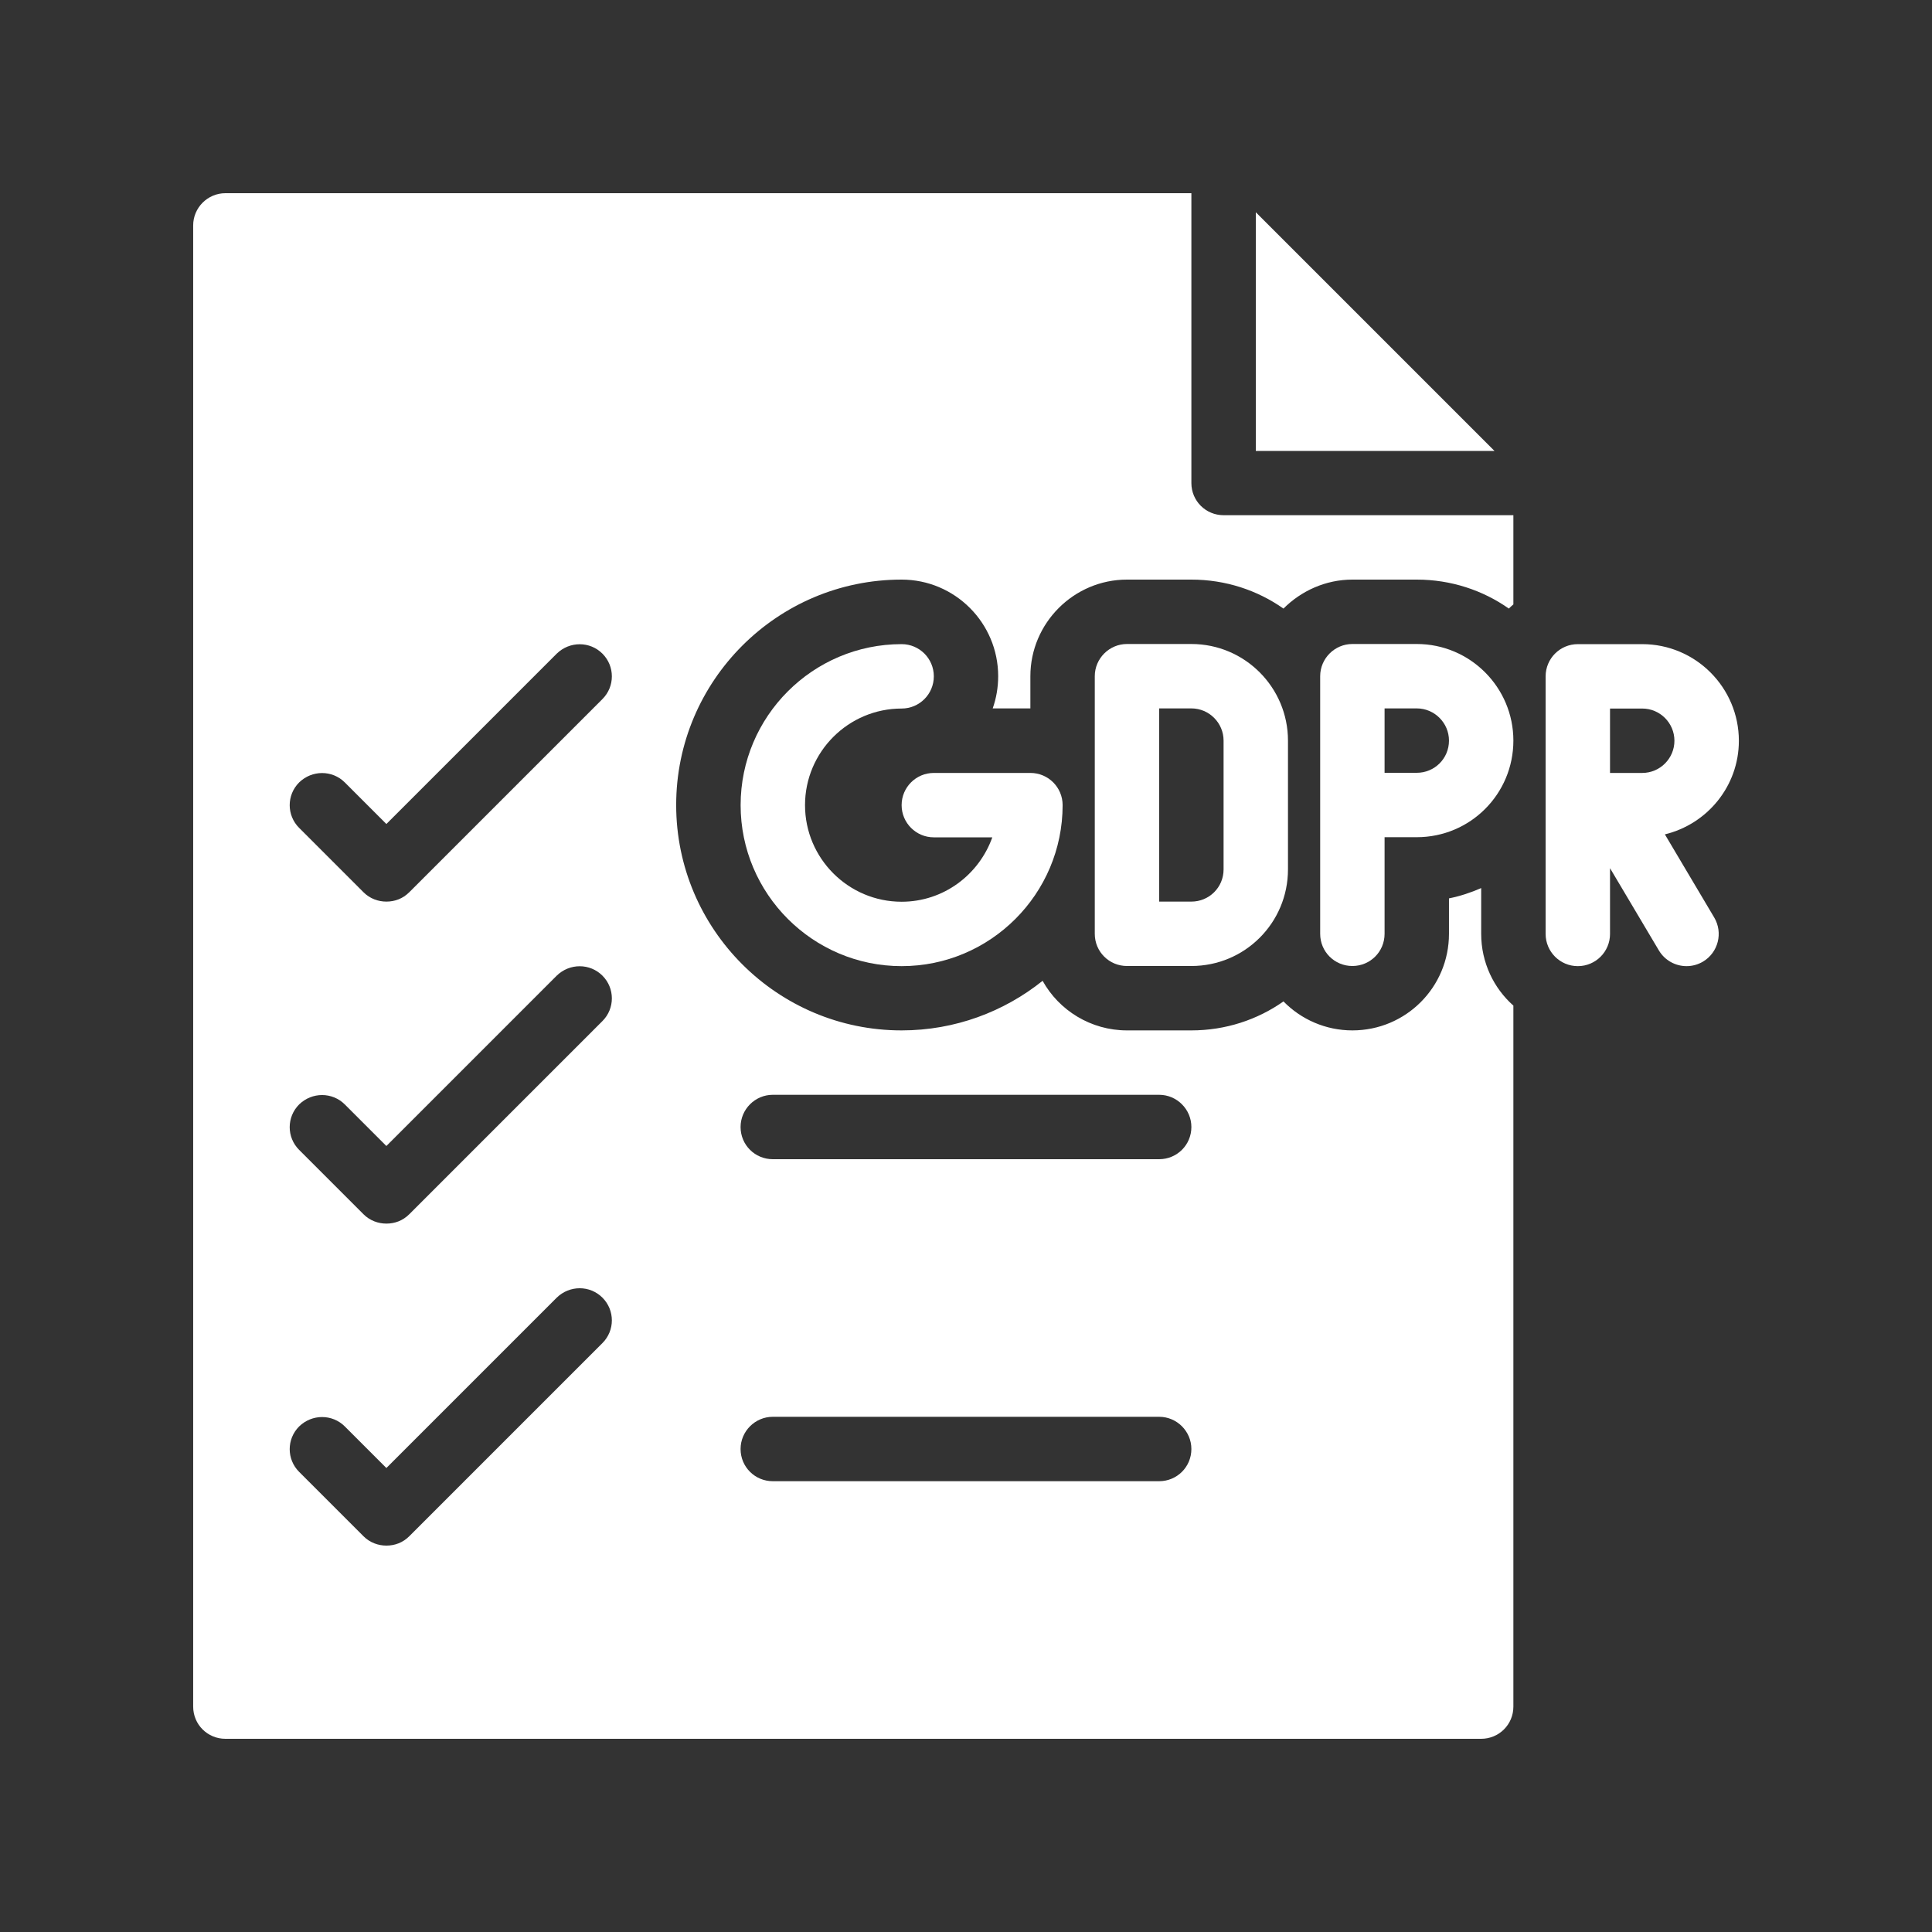 <svg width="84" height="84" viewBox="0 0 84 84" fill="none" xmlns="http://www.w3.org/2000/svg">
<rect x="0" y="0" width="84" height="84" fill="#333333" stroke="none"/>
<path d="M39.201 30.806C39.976 30.806 40.601 30.178 40.601 29.406C40.601 28.633 39.976 28.006 39.201 28.006C35.342 28.006 32.201 31.146 32.201 35.006C32.201 38.865 35.342 42.006 39.201 42.006C43.061 42.006 46.201 38.865 46.201 35.006C46.201 34.233 45.576 33.606 44.801 33.606H40.601C39.827 33.606 39.201 34.233 39.201 35.006C39.201 35.778 39.827 36.406 40.601 36.406H43.144C42.564 38.031 41.024 39.206 39.201 39.206C36.886 39.206 35.001 37.321 35.001 35.006C35.001 32.69 36.886 30.806 39.201 30.806Z" fill="white"/>
<path d="M51.799 28H48.999C48.229 28 47.599 28.63 47.599 29.4V40.6C47.599 41.384 48.229 42 48.999 42H51.799C54.123 42 55.999 40.124 55.999 37.8V32.2C55.999 29.89 54.123 28 51.799 28ZM53.199 37.8C53.199 38.584 52.569 39.2 51.799 39.2H50.399V30.8H51.799C52.569 30.8 53.199 31.43 53.199 32.2V37.8Z" fill="white"/>
<path d="M61.599 28H58.799C58.029 28 57.399 28.63 57.399 29.4V40.6C57.399 41.384 58.029 42 58.799 42C59.569 42 60.199 41.384 60.199 40.6V36.4H61.599C63.923 36.4 65.799 34.524 65.799 32.2C65.799 29.89 63.923 28 61.599 28ZM61.599 33.6H60.199V30.8H61.599C62.369 30.8 62.999 31.43 62.999 32.2C62.999 32.984 62.369 33.6 61.599 33.6Z" fill="white"/>
<path d="M71.401 28.006H68.601C67.827 28.006 67.201 28.633 67.201 29.406V35.006V40.606C67.201 41.378 67.827 42.006 68.601 42.006C69.376 42.006 70.001 41.378 70.001 40.606V37.747L72.124 41.321C72.386 41.761 72.85 42.006 73.328 42.006C73.571 42.006 73.818 41.943 74.042 41.81C74.707 41.415 74.925 40.555 74.53 39.89L72.386 36.277C74.227 35.832 75.603 34.181 75.603 32.206C75.601 29.89 73.717 28.006 71.401 28.006ZM71.401 33.606H70.001V30.806H71.401C72.174 30.806 72.801 31.434 72.801 32.206C72.801 32.977 72.174 33.606 71.401 33.606Z" fill="white"/>
<path d="M54.601 9.229V19.606H64.978L54.601 9.229Z" fill="white"/>
<path d="M9.799 75.6H64.399C65.169 75.6 65.799 74.984 65.799 74.2V43.722C64.945 42.966 64.399 41.846 64.399 40.6V38.612C63.951 38.808 63.489 38.962 62.999 39.06V40.6C62.999 42.924 61.123 44.8 58.799 44.8C57.637 44.8 56.573 44.324 55.803 43.54C54.669 44.338 53.283 44.8 51.799 44.8H48.999C47.431 44.8 46.045 43.932 45.331 42.644C43.651 43.988 41.523 44.8 39.199 44.8C33.795 44.8 29.399 40.404 29.399 35C29.399 29.596 33.795 25.2 39.199 25.2C41.523 25.2 43.399 27.09 43.399 29.4C43.399 29.89 43.315 30.366 43.161 30.8H44.799V29.4C44.799 27.09 46.689 25.2 48.999 25.2H51.799C53.283 25.2 54.669 25.662 55.803 26.46C56.573 25.69 57.637 25.2 58.799 25.2H61.599C63.083 25.2 64.469 25.662 65.603 26.46C65.659 26.404 65.729 26.334 65.799 26.278V22.4H53.199C52.429 22.4 51.799 21.784 51.799 21V8.4H9.799C9.029 8.4 8.399 9.03 8.399 9.8V74.2C8.399 74.984 9.029 75.6 9.799 75.6ZM33.599 47.6H50.399C51.169 47.6 51.799 48.23 51.799 49C51.799 49.784 51.169 50.4 50.399 50.4H33.599C32.829 50.4 32.199 49.784 32.199 49C32.199 48.23 32.829 47.6 33.599 47.6ZM33.599 61.6H50.399C51.169 61.6 51.799 62.23 51.799 63C51.799 63.784 51.169 64.4 50.399 64.4H33.599C32.829 64.4 32.199 63.784 32.199 63C32.199 62.23 32.829 61.6 33.599 61.6ZM13.005 34.02C13.565 33.474 14.447 33.474 14.993 34.02L16.799 35.826L24.205 28.42C24.765 27.874 25.647 27.874 26.193 28.42C26.739 28.966 26.739 29.848 26.193 30.394L17.793 38.794C17.513 39.074 17.163 39.2 16.799 39.2C16.449 39.2 16.085 39.074 15.805 38.794L13.005 35.994C12.459 35.448 12.459 34.566 13.005 34.02ZM13.005 48.02C13.565 47.474 14.447 47.474 14.993 48.02L16.799 49.826L24.205 42.42C24.765 41.874 25.647 41.874 26.193 42.42C26.739 42.966 26.739 43.848 26.193 44.394L17.793 52.794C17.513 53.074 17.163 53.2 16.799 53.2C16.449 53.2 16.085 53.074 15.805 52.794L13.005 49.994C12.459 49.448 12.459 48.566 13.005 48.02ZM13.005 62.02C13.565 61.474 14.447 61.474 14.993 62.02L16.799 63.826L24.205 56.42C24.765 55.874 25.647 55.874 26.193 56.42C26.739 56.966 26.739 57.848 26.193 58.394L17.793 66.794C17.513 67.074 17.163 67.2 16.799 67.2C16.449 67.2 16.085 67.074 15.805 66.794L13.005 63.994C12.459 63.448 12.459 62.566 13.005 62.02Z" fill="white"/>
</svg>
